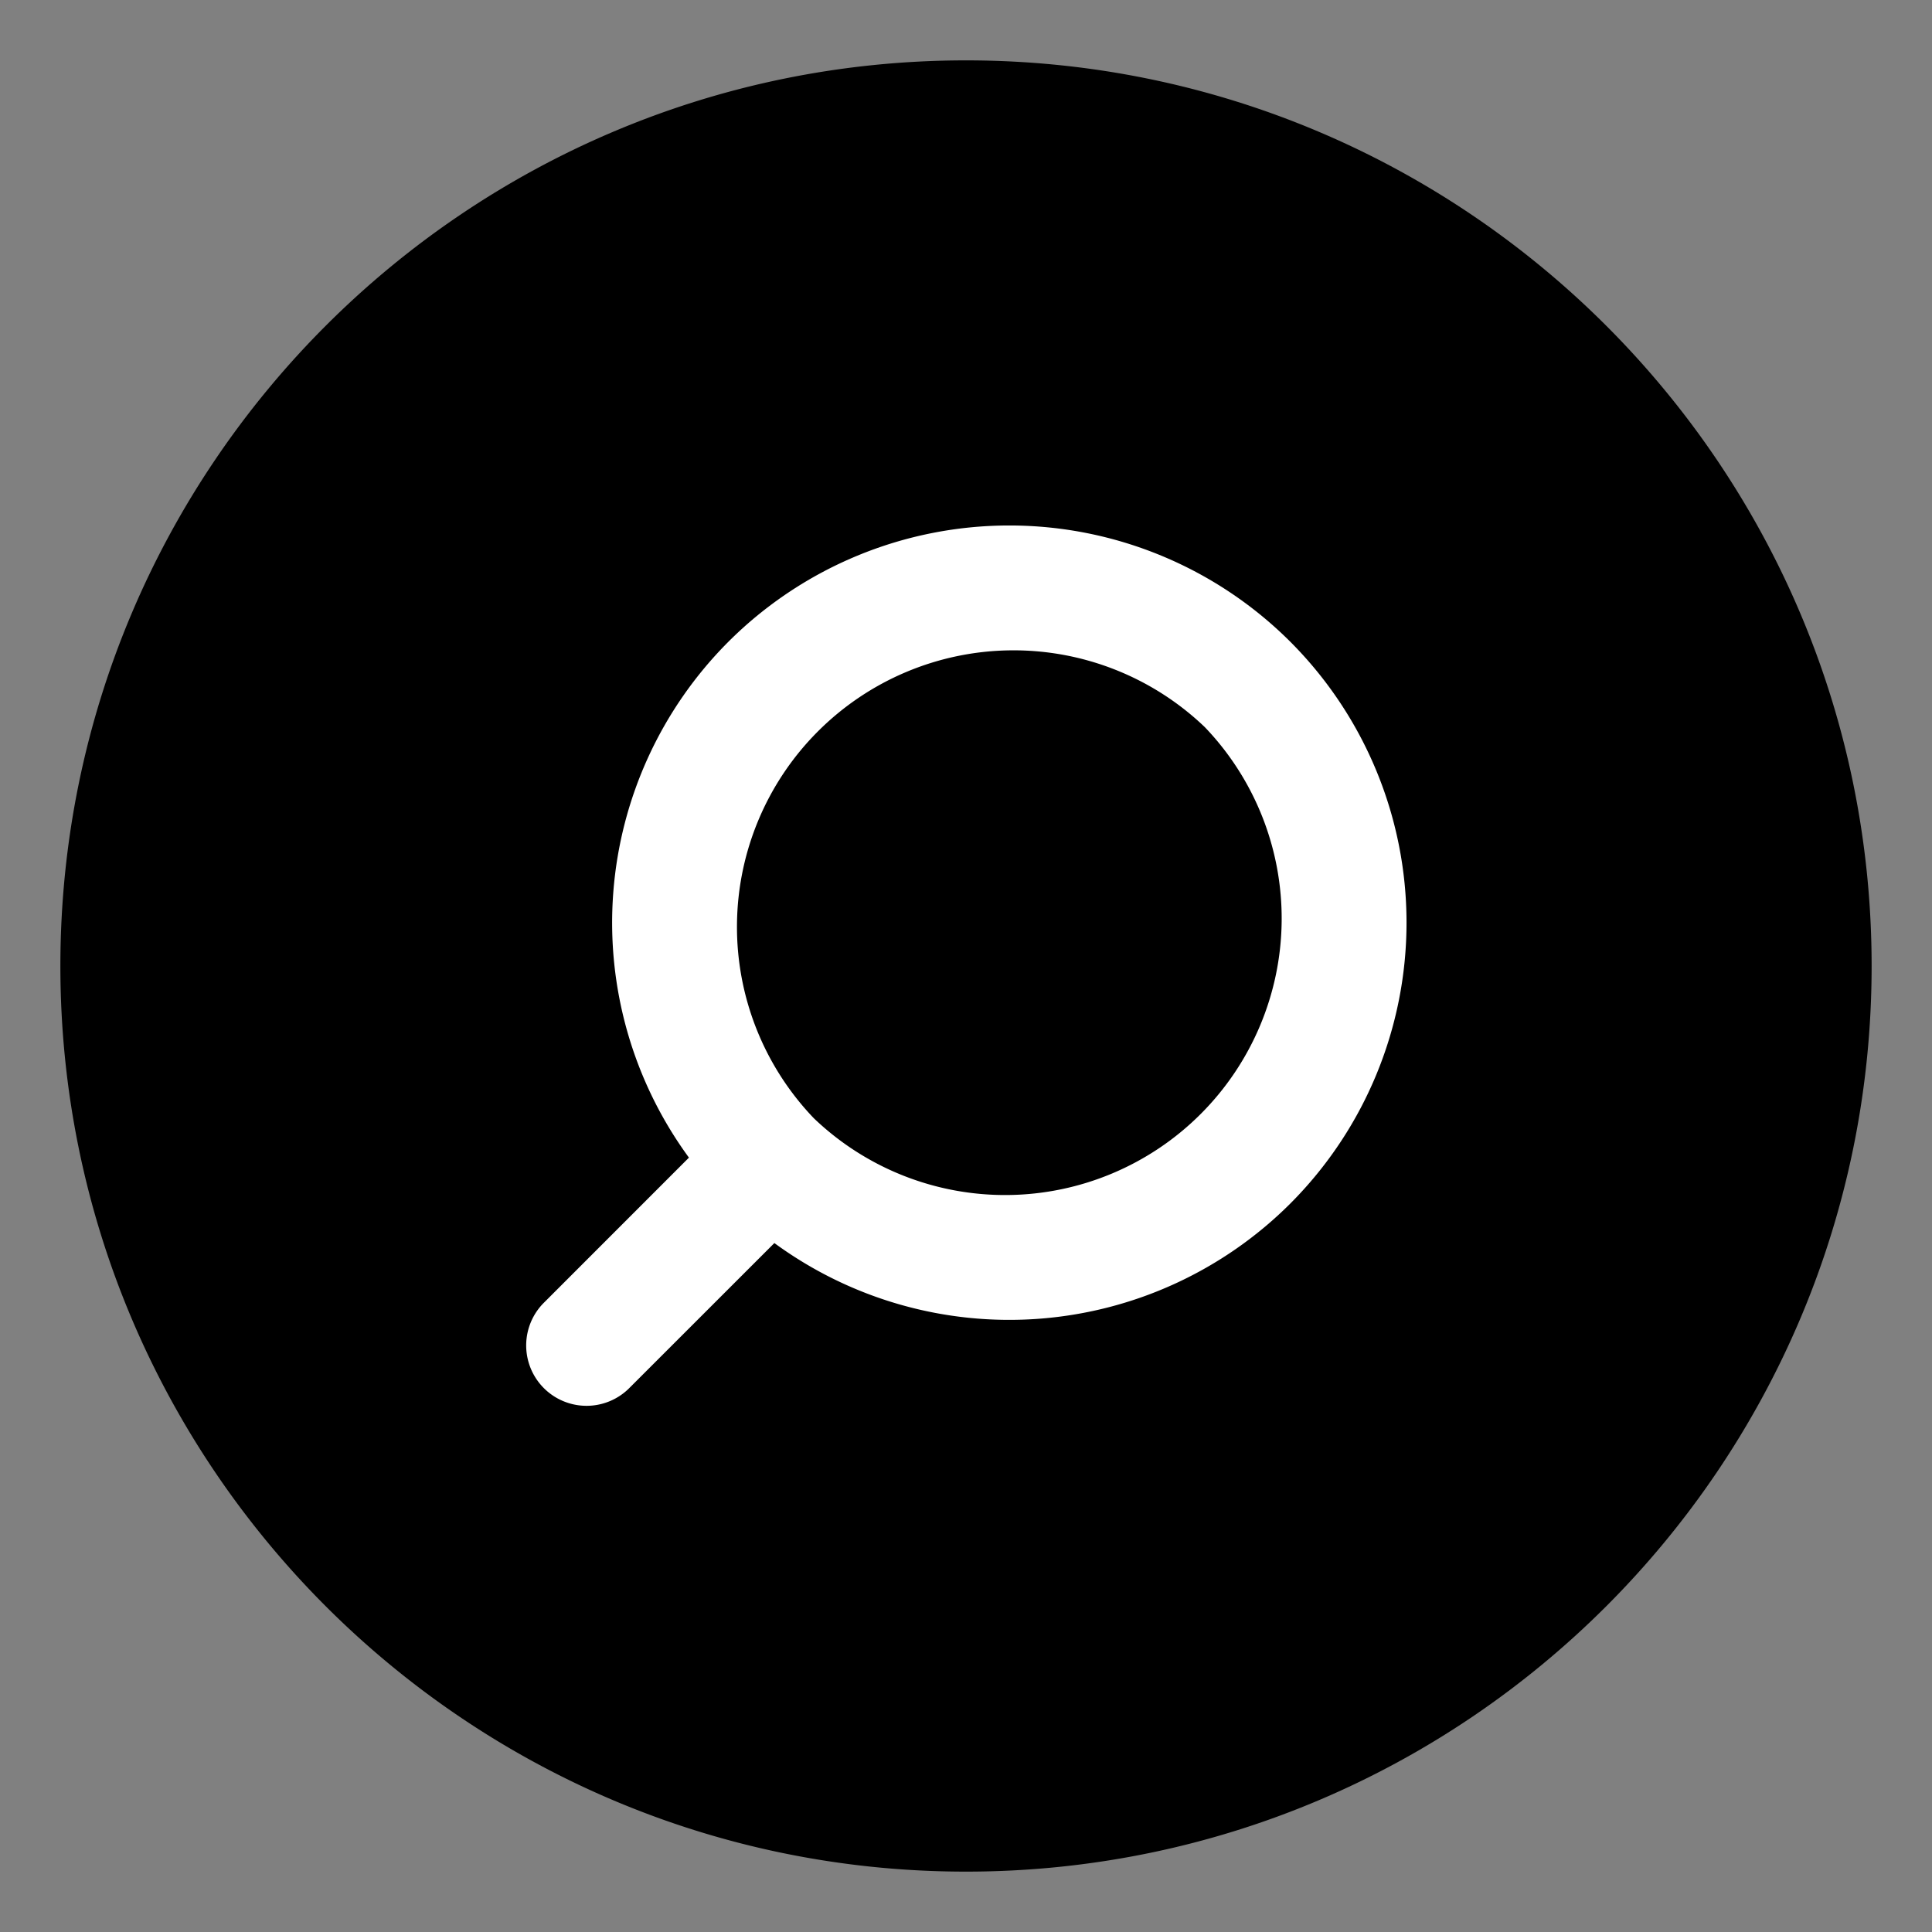 <?xml version="1.0" encoding="UTF-8"?> <svg xmlns="http://www.w3.org/2000/svg" xmlns:xlink="http://www.w3.org/1999/xlink" version="1.1" width="512" height="512" x="0" y="0" viewBox="0 0 32 32" style="enable-background:new 0 0 512 512" xml:space="preserve" fill-rule="evenodd" class=""><rect x="0" y="0" width="32" height="32" fill="#808080" stroke="none"/><circle r="16" cx="16" cy="16" fill="#ffffff" shape="circle" transform="matrix(0.79,0,0,0.79,3.36,3.36)"></circle><g transform="matrix(1,0,0,1,0,0)"><path d="M16 1C7.721 1 1 7.721 1 16s6.721 15 15 15 15-6.721 15-15S24.279 1 16 1zm-3.174 19.589a6.586 6.586 0 0 0 8.545-.654 6.585 6.585 0 0 0 0-9.306 6.585 6.585 0 0 0-9.306 0 6.586 6.586 0 0 0-.654 8.545L8.996 21.59a1 1 0 0 0 1.414 1.414zm7.13-8.545a4.581 4.581 0 0 1-6.477 6.477 4.581 4.581 0 0 1 6.477-6.477z" fill="#000000" opacity="1" data-original="#000000" class=""></path></g></svg> 